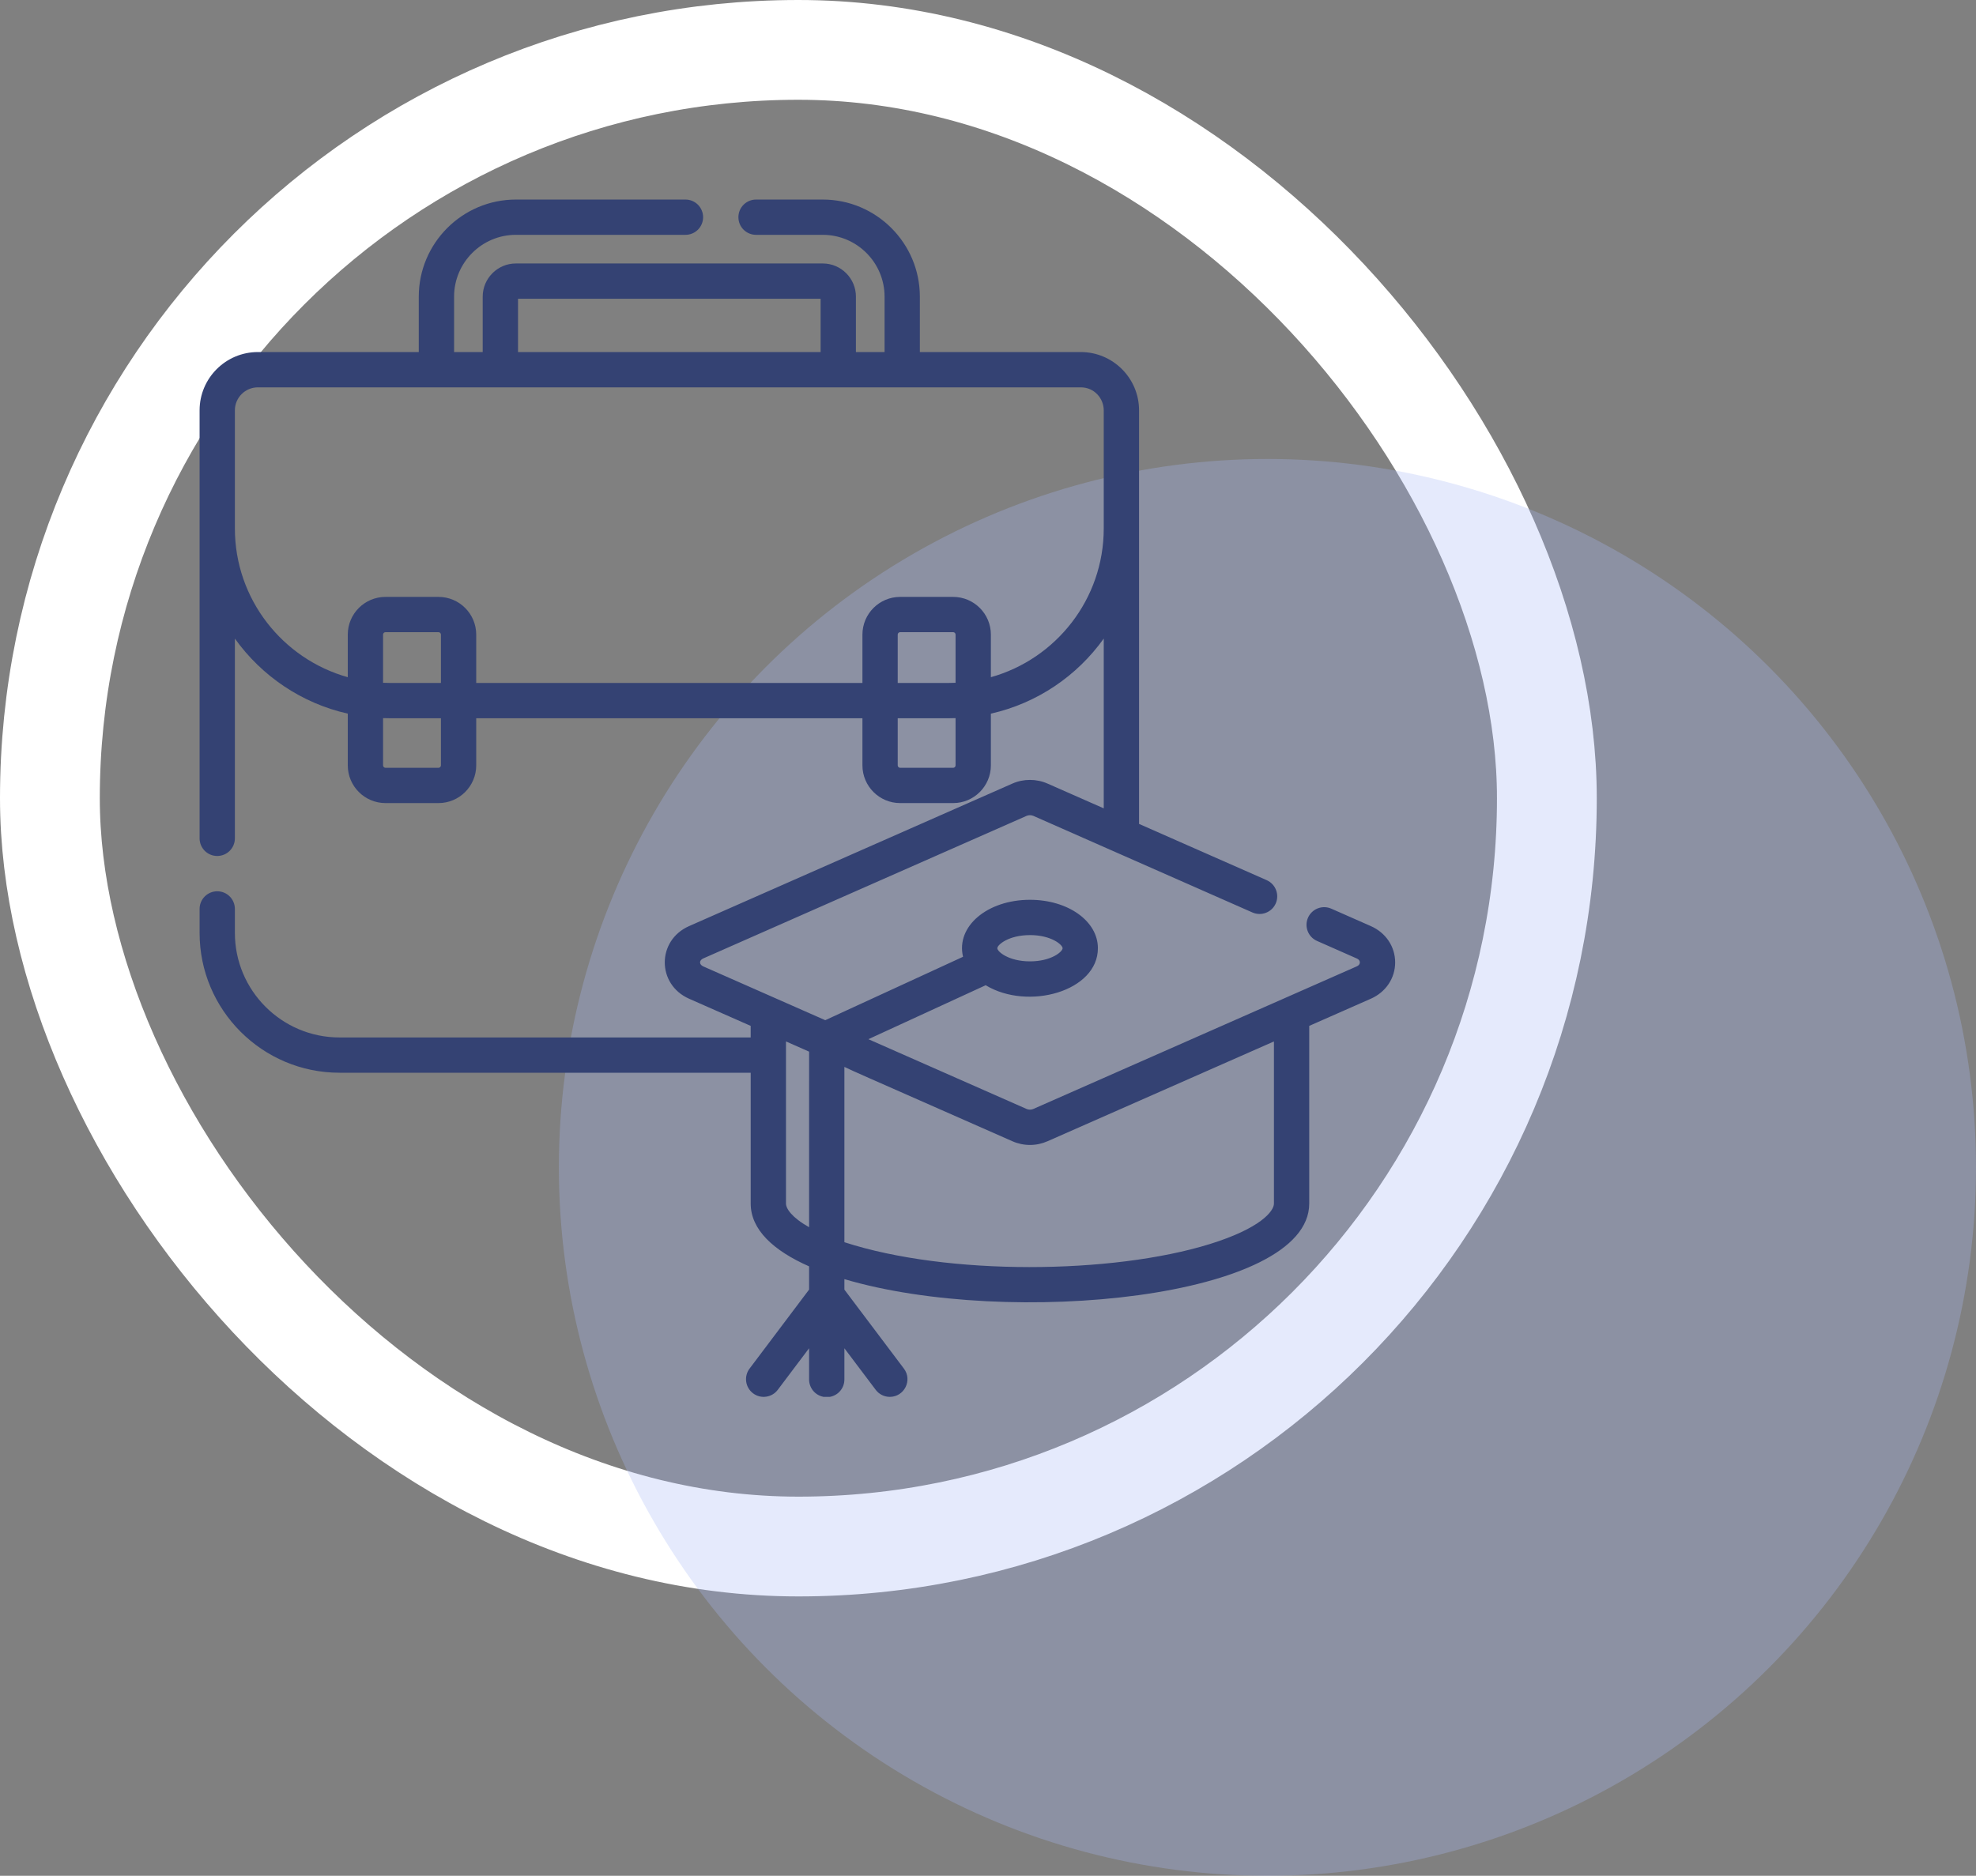 <svg width="99" height="94" viewBox="0 0 99 94" fill="none" xmlns="http://www.w3.org/2000/svg">
<rect x="0" y="0" width="99" height="94" fill="#808080" stroke="none"/>
<rect x="2.5" y="2.5" width="75" height="75" rx="37.5" stroke="white" stroke-width="5"/>
<circle opacity="0.3" cx="63.5" cy="58.5" r="35.5" fill="#A8B9F3"/>
<g clip-path="url(#clip0_10_270)">
<path d="M68.681 46.409L66.699 45.535C66.484 45.441 66.241 45.435 66.022 45.52C65.804 45.605 65.628 45.773 65.533 45.988C65.336 46.435 65.539 46.956 65.986 47.153L67.968 48.028C68.102 48.086 68.13 48.169 68.13 48.229C68.13 48.288 68.102 48.371 67.968 48.43L51.769 55.573C51.667 55.618 51.537 55.618 51.435 55.573C46.347 53.33 48.015 54.065 43.507 52.076L49.383 49.372C51.504 50.657 55.006 49.678 55.006 47.518C55.006 46.157 53.511 45.091 51.602 45.091C49.457 45.091 47.886 46.43 48.25 47.946L41.346 51.124C40.613 50.8 35.969 48.753 35.237 48.43C35.02 48.334 35.018 48.124 35.237 48.028L51.435 40.884C51.488 40.862 51.545 40.851 51.602 40.851C51.66 40.851 51.717 40.862 51.77 40.884C59.726 44.392 51.259 40.66 62.749 45.726C62.856 45.773 62.97 45.798 63.086 45.801C63.203 45.804 63.318 45.783 63.426 45.741C63.535 45.699 63.633 45.636 63.718 45.556C63.801 45.476 63.869 45.38 63.916 45.273C64.112 44.827 63.909 44.306 63.463 44.107L57.068 41.288V20.562C57.068 18.948 55.754 17.642 54.148 17.642H46.086V14.866C46.086 12.184 43.904 10 41.221 10H37.879C37.763 10 37.648 10.023 37.541 10.067C37.433 10.112 37.336 10.177 37.254 10.259C37.172 10.341 37.106 10.438 37.062 10.546C37.017 10.653 36.995 10.768 36.995 10.884C36.995 11.001 37.017 11.116 37.062 11.223C37.106 11.33 37.171 11.428 37.254 11.51C37.336 11.592 37.433 11.657 37.541 11.701C37.648 11.746 37.763 11.768 37.879 11.768H41.221C42.929 11.768 44.318 13.159 44.318 14.866V17.642H42.883V14.866C42.883 13.95 42.137 13.203 41.221 13.203H25.846C24.93 13.203 24.184 13.95 24.184 14.866V17.642H22.75V14.866C22.75 13.159 24.14 11.768 25.846 11.768H34.342C34.458 11.768 34.573 11.746 34.681 11.701C34.788 11.657 34.885 11.592 34.968 11.51C35.05 11.428 35.115 11.33 35.159 11.223C35.204 11.116 35.227 11.001 35.227 10.884C35.227 10.768 35.204 10.653 35.159 10.546C35.115 10.439 35.05 10.341 34.968 10.259C34.885 10.177 34.788 10.112 34.681 10.067C34.573 10.023 34.458 10 34.342 10H25.846C23.164 10 20.981 12.184 20.981 14.866V17.642H12.921C11.31 17.642 10 18.952 10 20.563V42.011C10 42.128 10.023 42.243 10.067 42.35C10.112 42.457 10.177 42.555 10.259 42.637C10.341 42.719 10.439 42.784 10.546 42.828C10.653 42.873 10.768 42.895 10.884 42.895C11.119 42.895 11.344 42.802 11.509 42.636C11.675 42.471 11.768 42.246 11.768 42.011V32.001C13.107 33.873 15.107 35.241 17.424 35.762V38.355C17.424 39.396 18.271 40.244 19.313 40.244H21.97C23.012 40.244 23.859 39.396 23.859 38.355V35.993H43.209V38.355C43.209 39.396 44.056 40.244 45.098 40.244H47.755C48.796 40.244 49.644 39.396 49.644 38.355V35.762C51.961 35.241 53.961 33.873 55.299 32.001V40.508L52.483 39.267C51.926 39.021 51.278 39.021 50.721 39.267L34.524 46.409C32.899 47.126 32.901 49.332 34.524 50.048L37.61 51.409V51.989H17.008C14.118 51.989 11.768 49.639 11.768 46.751V45.548C11.768 45.314 11.675 45.089 11.509 44.923C11.344 44.757 11.119 44.664 10.884 44.664C10.768 44.664 10.653 44.687 10.546 44.731C10.439 44.776 10.341 44.841 10.259 44.923C10.177 45.005 10.112 45.102 10.067 45.21C10.023 45.317 10 45.432 10 45.548V46.751C10 50.614 13.143 53.757 17.008 53.757H37.611V60.314C37.611 61.614 38.737 62.666 40.536 63.46V64.624L37.554 68.584C37.484 68.676 37.433 68.782 37.404 68.894C37.375 69.007 37.369 69.124 37.385 69.239C37.401 69.354 37.44 69.465 37.499 69.564C37.558 69.665 37.636 69.752 37.729 69.822C37.821 69.892 37.927 69.943 38.039 69.972C38.152 70.001 38.269 70.007 38.384 69.991C38.499 69.975 38.61 69.936 38.71 69.877C38.81 69.818 38.897 69.74 38.967 69.647L40.536 67.564V69.115C40.535 69.233 40.556 69.349 40.6 69.458C40.643 69.567 40.708 69.666 40.79 69.75C40.873 69.834 40.971 69.9 41.079 69.945C41.187 69.991 41.303 70.014 41.421 70.014C41.538 70.014 41.654 69.991 41.762 69.945C41.871 69.9 41.969 69.834 42.051 69.75C42.133 69.666 42.198 69.567 42.242 69.458C42.285 69.349 42.307 69.233 42.305 69.115V67.565L43.874 69.647C43.956 69.757 44.063 69.846 44.186 69.907C44.309 69.969 44.444 70 44.581 70C45.302 70 45.728 69.17 45.287 68.584L42.305 64.625V64.1C50.533 66.542 65.594 65.064 65.594 60.313V51.409L68.681 50.048C69.432 49.717 69.899 49.019 69.899 48.229C69.899 47.438 69.432 46.74 68.681 46.409V46.409ZM51.602 46.859C52.675 46.859 53.238 47.349 53.238 47.518C53.238 47.688 52.675 48.176 51.602 48.176C50.538 48.176 49.967 47.689 49.967 47.518C49.967 47.349 50.529 46.86 51.602 46.86V46.859ZM25.953 14.972H41.114V17.642H25.953V14.972ZM22.091 38.355C22.091 38.421 22.037 38.476 21.97 38.476H19.313C19.247 38.476 19.192 38.421 19.192 38.355V35.987C19.298 35.99 19.403 35.993 19.51 35.993H22.091V38.355ZM22.091 34.224H19.51C19.403 34.224 19.298 34.22 19.192 34.216V31.801C19.192 31.735 19.246 31.68 19.313 31.68H21.97C22.037 31.68 22.091 31.735 22.091 31.801V34.224ZM47.875 38.355C47.875 38.421 47.821 38.476 47.755 38.476H45.098C45.031 38.476 44.977 38.421 44.977 38.355V35.993H47.559C47.664 35.993 47.77 35.991 47.875 35.987V38.355ZM47.875 34.216C47.77 34.22 47.665 34.224 47.559 34.224H44.977V31.801C44.977 31.735 45.031 31.68 45.098 31.68H47.755C47.821 31.68 47.875 31.735 47.875 31.801V34.216ZM49.644 33.936V31.801C49.644 30.759 48.796 29.912 47.755 29.912H45.098C44.056 29.912 43.209 30.759 43.209 31.801V34.224H23.859V31.801C23.859 30.759 23.012 29.912 21.97 29.912H19.313C18.271 29.912 17.424 30.759 17.424 31.801V33.936C14.165 33.023 11.768 30.029 11.768 26.483V20.562C11.768 19.927 12.285 19.411 12.921 19.411H54.148C54.831 19.411 55.299 19.97 55.299 20.562V26.483C55.299 30.029 52.903 33.024 49.644 33.936ZM40.536 61.498C39.66 61.004 39.379 60.56 39.379 60.313V52.189L40.537 52.7L40.536 61.498ZM63.826 60.313C63.826 60.697 63.148 61.556 60.608 62.344C55.721 63.858 47.485 63.934 42.305 62.25V53.465C43.146 53.855 41.92 53.309 50.722 57.19C50.999 57.313 51.299 57.376 51.602 57.376C51.906 57.376 52.205 57.313 52.483 57.19L63.826 52.189L63.826 60.313Z" fill="#344273"/>
</g>
<defs>
<clipPath id="clip0_10_270">
<rect width="60" height="60" fill="white" transform="translate(10 10)"/>
</clipPath>
</defs>
</svg>
